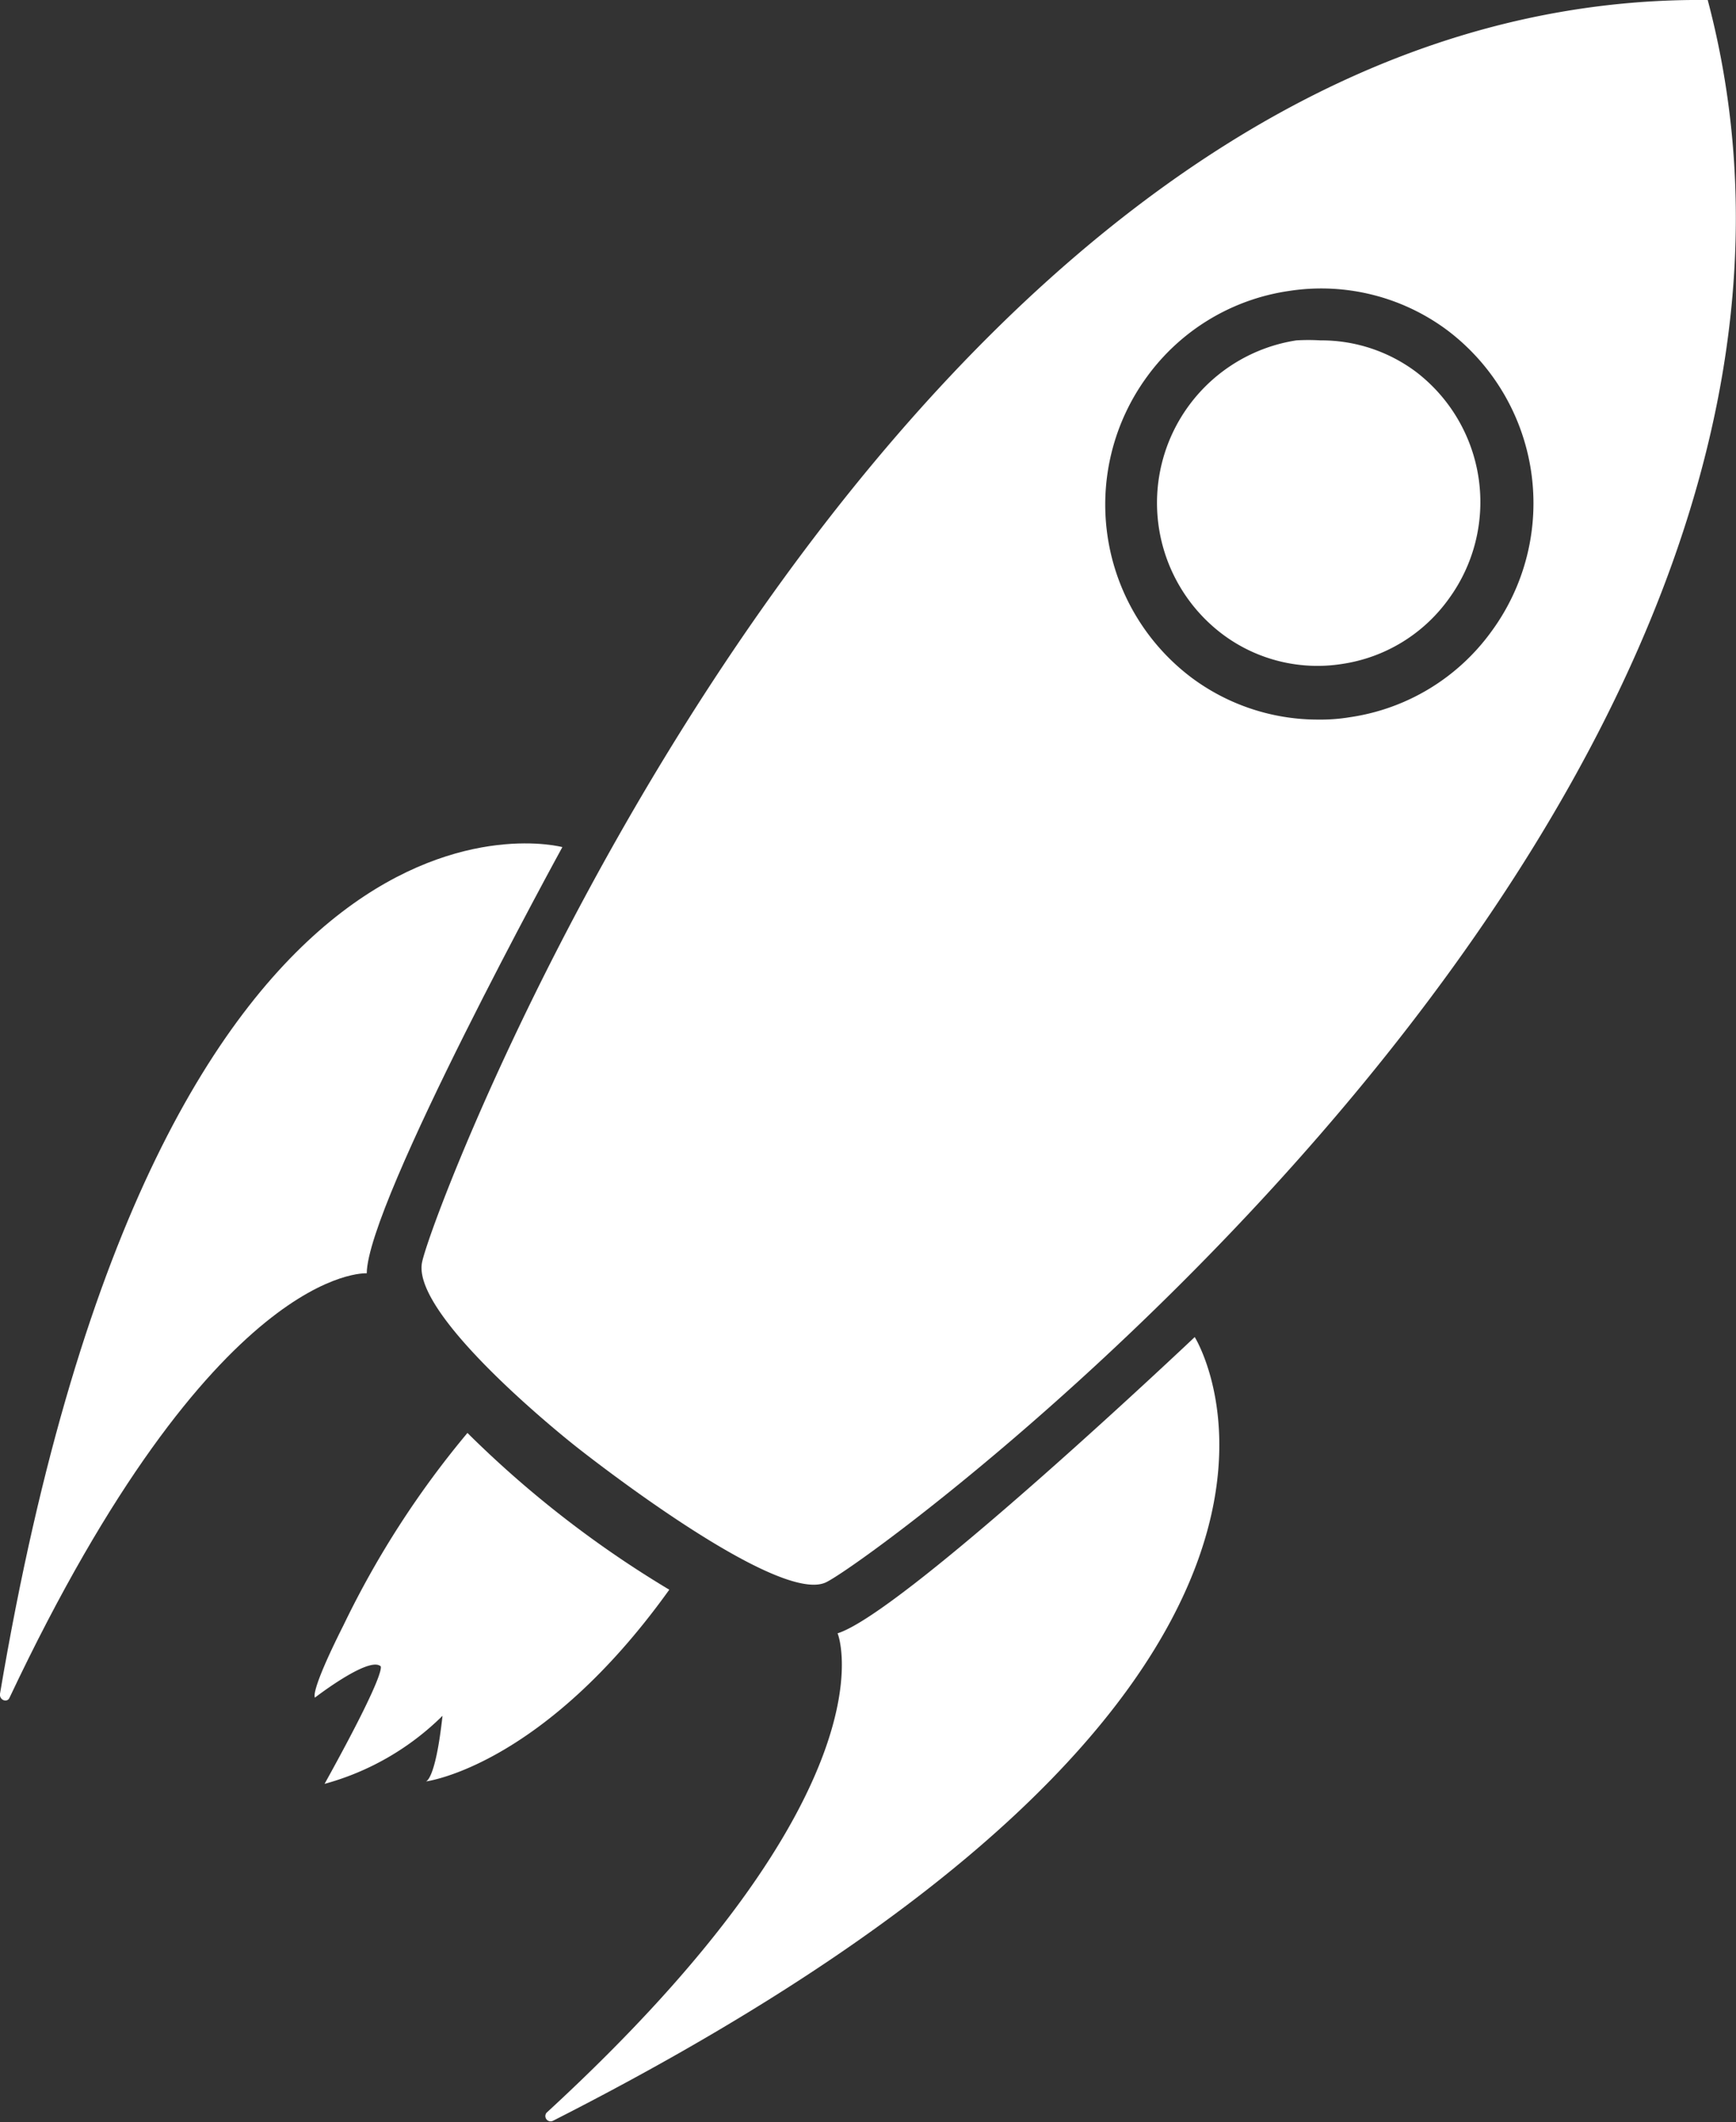 <?xml version="1.0" encoding="utf-8"?><svg id="Layer_1" data-name="Layer 1" xmlns="http://www.w3.org/2000/svg" viewBox="0 0 36.21 44.27"><rect x="0" y="0" width="36.21" height="44.27" fill="#333333" stroke="none"/><defs><style>.cls-1{fill:#fff;}</style></defs><path class="cls-1" d="M270.72,433.34c-.05.12-.22.05-.2-.08,3.36-19.92,11.73-17.66,11.73-17.66s-4.07,7.42-4.08,8.89C278.17,424.49,275,424.28,270.72,433.34Z" transform="translate(-270.52 -397.93)"/><path class="cls-1" d="M281.92,442a.11.11,0,0,0,.13.17c17.93-9.11,13.39-16.35,13.39-16.35s-6.06,5.74-7.45,6.18C288,432,289.27,435.24,281.92,442Z" transform="translate(-270.52 -397.93)"/><path class="cls-1" d="M300.06,405.69a3.3,3.3,0,0,0-2-.66,4.19,4.19,0,0,0-.5,0,3.43,3.43,0,0,0-1.54,6.13,3.3,3.3,0,0,0,2.49.62,3.34,3.34,0,0,0,2.23-1.36A3.42,3.42,0,0,0,300.06,405.69Z" transform="translate(-270.52 -397.93)"/><path class="cls-1" d="M306.14,397.93c-17-.17-26.63,25.2-26.82,26.35s3.21,3.82,3.21,3.82,4.16,3.31,5.21,2.84S310.54,414.56,306.14,397.93Zm-4.51,13.17a4.43,4.43,0,0,1-2.95,1.79,3.78,3.78,0,0,1-.67.05,4.41,4.41,0,0,1-2.63-.87,4.52,4.52,0,0,1-.93-6.29A4.45,4.45,0,0,1,297.4,404a4.4,4.4,0,0,1,3.31.82A4.52,4.52,0,0,1,301.63,411.1Z" transform="translate(-270.52 -397.93)"/><path class="cls-1" d="M280.27,427.82a19.3,19.3,0,0,0-2.58,4c-.73,1.45-.6,1.52-.6,1.52s1.1-.85,1.36-.66c0,0,.23-.05-1.16,2.46a5.59,5.59,0,0,0,2.46-1.42c-.15,1.37-.35,1.37-.35,1.37s2.43-.3,5.08-4A22.09,22.09,0,0,1,280.27,427.82Z" transform="translate(-270.52 -397.93)"/></svg>